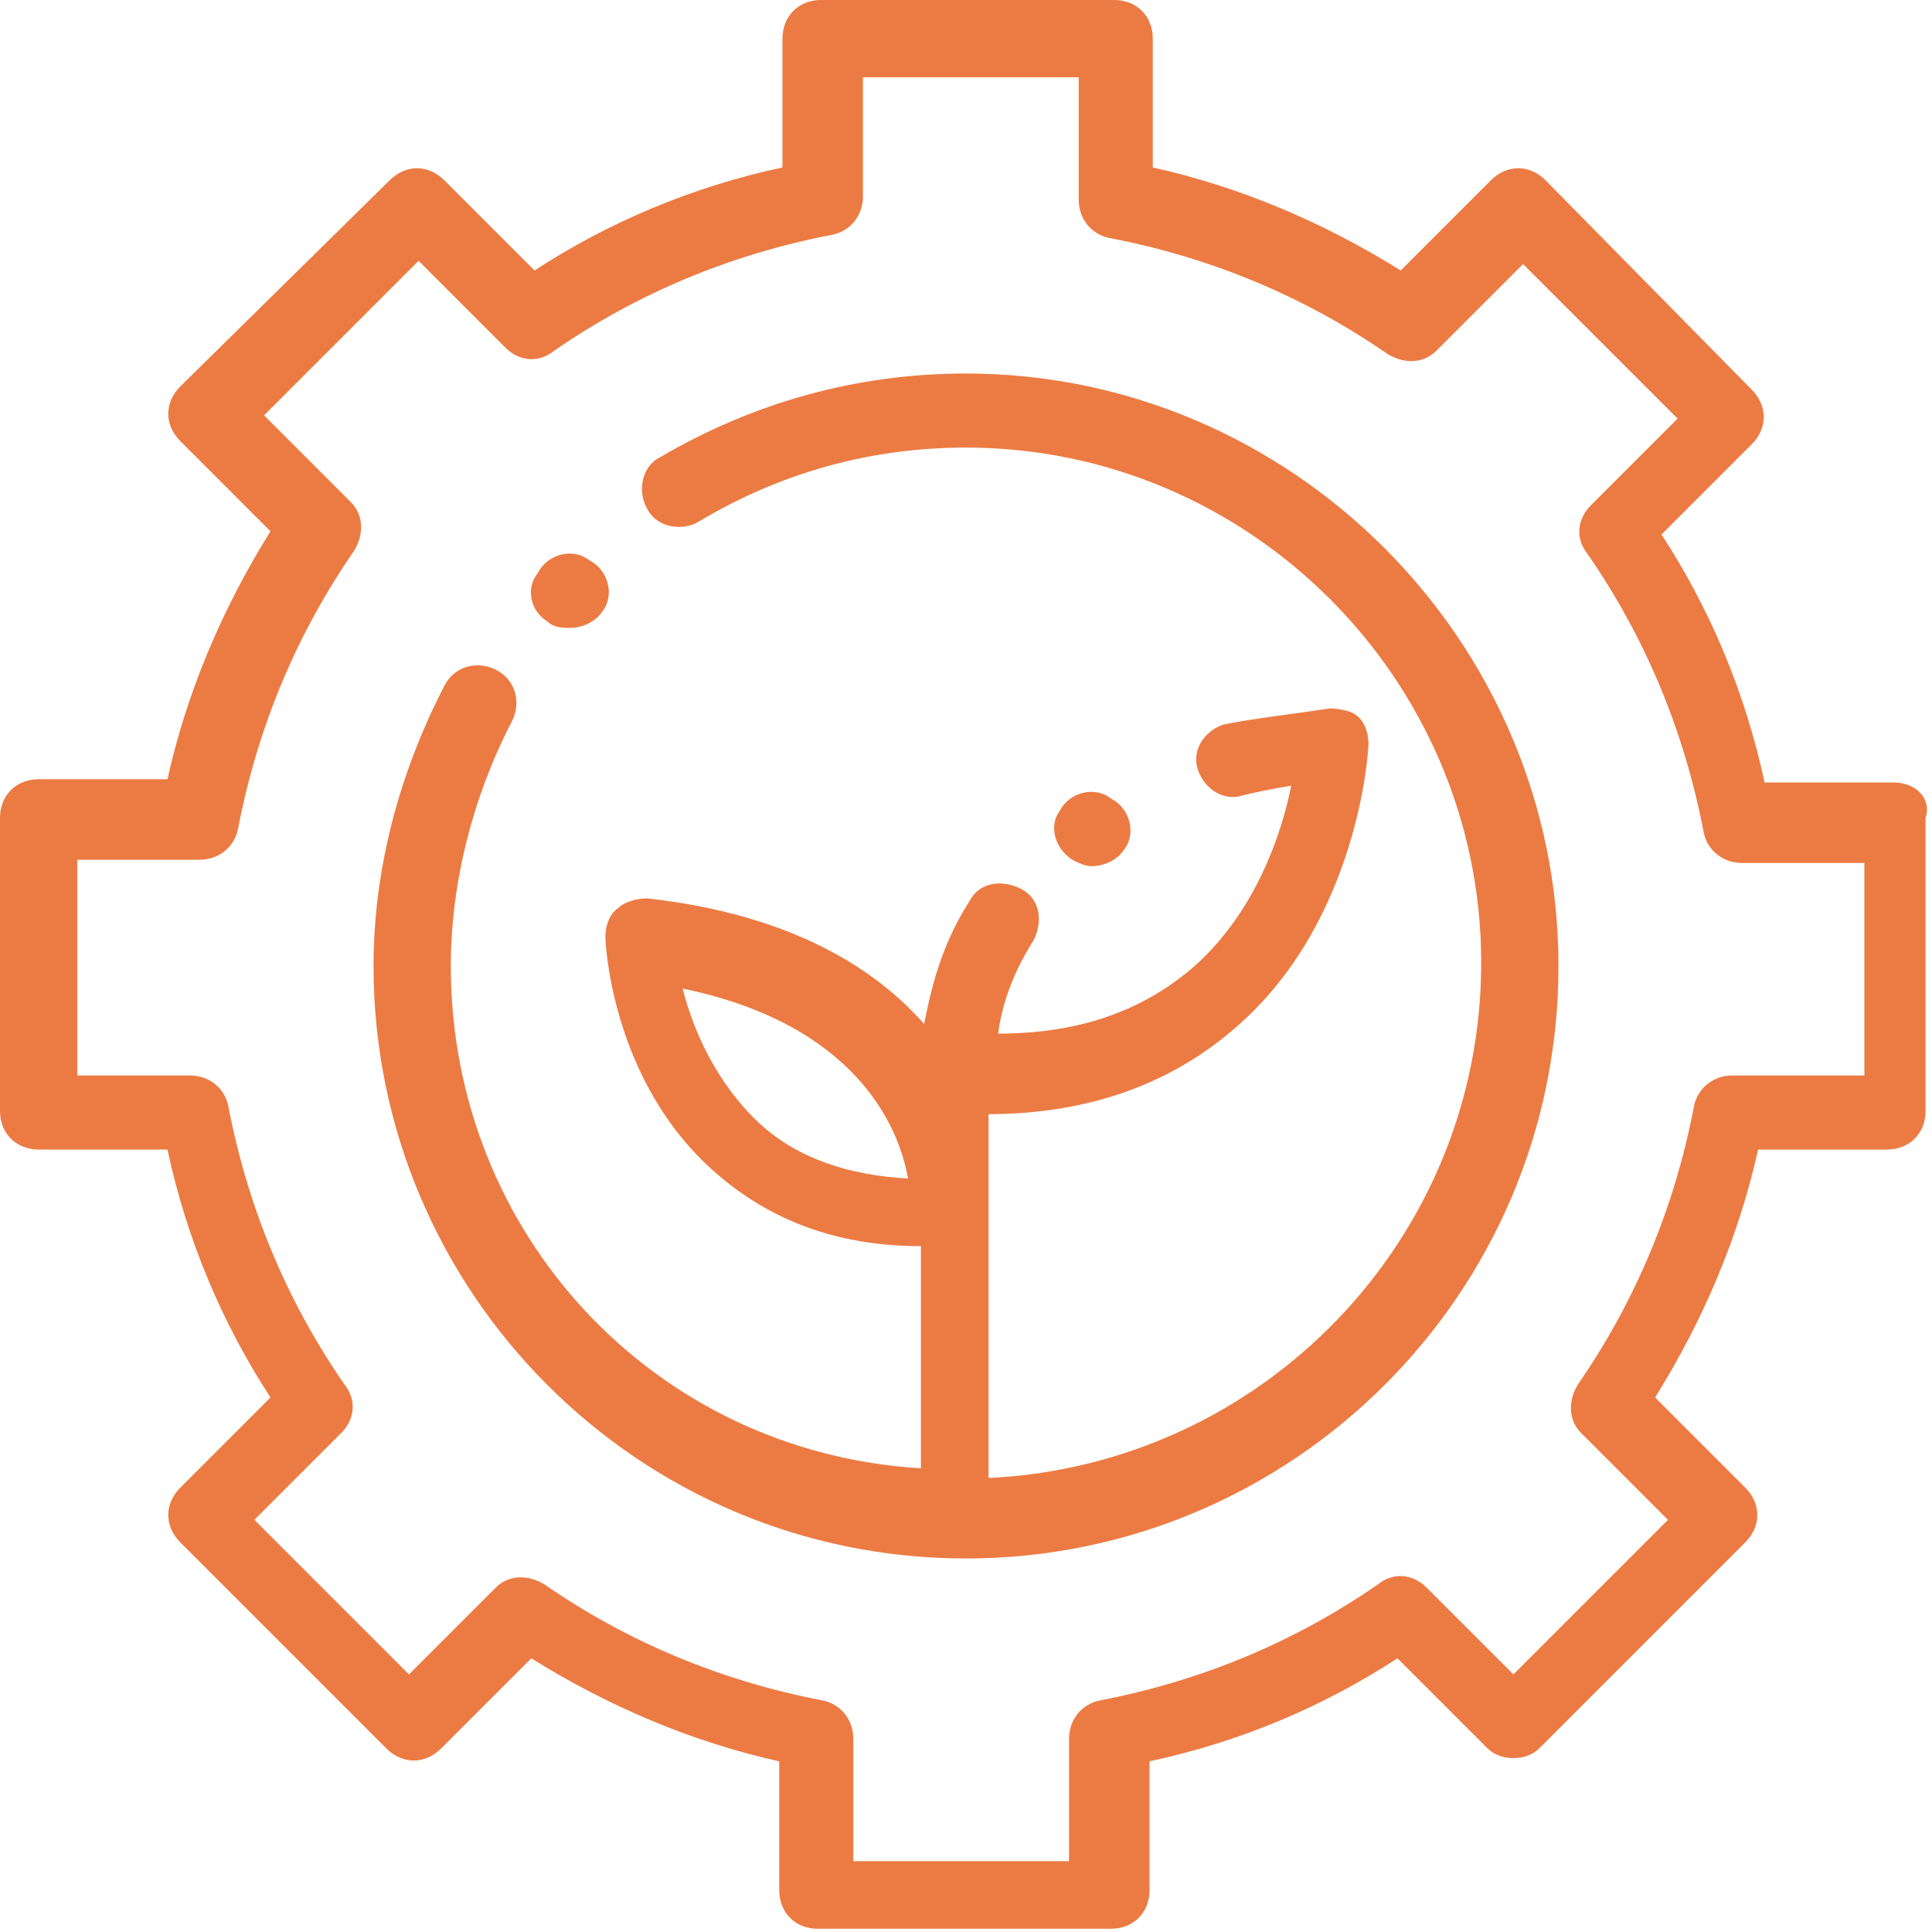 <?xml version="1.0" encoding="utf-8"?>
<!-- Generator: Adobe Illustrator 28.1.0, SVG Export Plug-In . SVG Version: 6.00 Build 0)  -->
<svg version="1.1" id="Layer_1" xmlns="http://www.w3.org/2000/svg" xmlns:xlink="http://www.w3.org/1999/xlink" x="0px" y="0px"
	 viewBox="0 0 60 60" style="enable-background:new 0 0 60 60;" xml:space="preserve">
<style type="text/css">
	.st0{fill:#EC7B43;}
</style>
<g>
	<path class="st0" d="M58.8,24.3h-4c-0.6-2.8-1.7-5.4-3.2-7.7l2.8-2.8c0.5-0.5,0.5-1.2,0-1.7L48,5.6c-0.5-0.5-1.2-0.5-1.7,0
		l-2.8,2.8c-2.4-1.5-5-2.6-7.7-3.2v-4c0-0.7-0.5-1.2-1.2-1.2h-9.1c-0.7,0-1.2,0.5-1.2,1.2v4c-2.8,0.6-5.4,1.7-7.7,3.2l-2.8-2.8
		c-0.5-0.5-1.2-0.5-1.7,0L5.6,12c-0.5,0.5-0.5,1.2,0,1.7l2.8,2.8c-1.5,2.4-2.6,5-3.2,7.7h-4c-0.7,0-1.2,0.5-1.2,1.2v9.1
		c0,0.7,0.5,1.2,1.2,1.2h4c0.6,2.8,1.7,5.4,3.2,7.7l-2.8,2.8c-0.5,0.5-0.5,1.2,0,1.7l6.4,6.4c0.5,0.5,1.2,0.5,1.7,0l2.8-2.8
		c2.4,1.5,5,2.6,7.7,3.2v4c0,0.7,0.5,1.2,1.2,1.2h9.1c0.7,0,1.2-0.5,1.2-1.2v-4c2.8-0.6,5.4-1.7,7.7-3.2l2.8,2.8
		c0.2,0.2,0.5,0.3,0.8,0.3c0.3,0,0.6-0.1,0.8-0.3l6.4-6.4c0.5-0.5,0.5-1.2,0-1.7l-2.8-2.8c1.5-2.4,2.6-5,3.2-7.7h4
		c0.7,0,1.2-0.5,1.2-1.2v-9.1C60,24.8,59.5,24.3,58.8,24.3z M57.6,33.4h-3.8c-0.6,0-1.1,0.4-1.2,1c-0.6,3.1-1.8,6-3.6,8.6
		c-0.3,0.5-0.3,1.1,0.1,1.5l2.7,2.7l-4.8,4.8l-2.7-2.7c-0.4-0.4-1-0.5-1.5-0.1c-2.6,1.8-5.5,3-8.6,3.6c-0.6,0.1-1,0.6-1,1.2v3.8
		h-6.7v-3.8c0-0.6-0.4-1.1-1-1.2c-3.1-0.6-6-1.8-8.6-3.6c-0.5-0.3-1.1-0.3-1.5,0.1l-2.7,2.7l-4.8-4.8l2.7-2.7c0.4-0.4,0.5-1,0.1-1.5
		c-1.8-2.6-3-5.5-3.6-8.6c-0.1-0.6-0.6-1-1.2-1H2.4v-6.7h3.8c0.6,0,1.1-0.4,1.2-1c0.6-3.1,1.8-6,3.6-8.6c0.3-0.5,0.3-1.1-0.1-1.5
		l-2.7-2.7l4.8-4.8l2.7,2.7c0.4,0.4,1,0.5,1.5,0.1c2.6-1.8,5.5-3,8.6-3.6c0.6-0.1,1-0.6,1-1.2V2.4h6.7v3.8c0,0.6,0.4,1.1,1,1.2
		c3.1,0.6,6,1.8,8.6,3.6c0.5,0.3,1.1,0.3,1.5-0.1l2.7-2.7l4.8,4.8l-2.7,2.7c-0.4,0.4-0.5,1-0.1,1.5c1.8,2.6,3,5.5,3.6,8.6
		c0.1,0.6,0.6,1,1.2,1h3.8V33.4z"/>
	<path class="st0" d="M30,11.6c-3.4,0-6.6,0.9-9.5,2.6c-0.6,0.3-0.7,1.1-0.4,1.6c0.3,0.6,1.1,0.7,1.6,0.4c2.5-1.5,5.3-2.3,8.3-2.3
		c8.8,0,16,7.2,16,16c0,8.6-6.8,15.6-15.3,16v-8.2c0-0.1,0-0.1,0-0.3v-2.8c3.2,0,5.8-1,7.8-2.8c3.7-3.3,4-8.5,4-8.7
		c0-0.3-0.1-0.7-0.4-0.9C42,22.1,41.6,22,41.3,22c-1.3,0.2-2.3,0.3-3.3,0.5c-0.6,0.2-1,0.8-0.8,1.4c0.2,0.6,0.8,1,1.4,0.8
		c0.4-0.1,0.9-0.2,1.5-0.3c-0.3,1.5-1.1,3.9-3,5.6c-1.6,1.4-3.6,2.1-6.1,2.1c0.1-0.8,0.4-1.8,1.1-2.9c0.3-0.6,0.2-1.3-0.4-1.6
		s-1.3-0.2-1.6,0.4c-0.9,1.4-1.2,2.8-1.4,3.8c-1.5-1.7-4.1-3.4-8.6-3.9c-0.3,0-0.7,0.1-0.9,0.3c-0.3,0.2-0.4,0.6-0.4,0.9
		c0,0.2,0.2,4.5,3.4,7.3c1.7,1.5,3.8,2.3,6.4,2.3v6.9C20.3,45.1,14,38.3,14,30c0-2.6,0.7-5.3,1.9-7.6c0.3-0.6,0.1-1.3-0.5-1.6
		c-0.6-0.3-1.3-0.1-1.6,0.5C12.4,24,11.6,27,11.6,30c0,10.1,8.2,18.4,18.4,18.4c10.1,0,18.4-8.2,18.4-18.4
		C48.4,19.9,40.1,11.6,30,11.6z M23.6,34.9c-1.4-1.3-2.1-3-2.4-4.2c5.3,1.1,6.7,4.2,7,5.9C26.4,36.5,24.8,36,23.6,34.9z"/>
	<path class="st0" d="M33.3,26.7c0.2,0.1,0.4,0.2,0.6,0.2c0.4,0,0.8-0.2,1-0.5c0.4-0.5,0.2-1.3-0.4-1.6l0,0
		c-0.5-0.4-1.3-0.2-1.6,0.4C32.6,25.6,32.7,26.3,33.3,26.7L33.3,26.7z"/>
	<path class="st0" d="M17,19.3L17,19.3c0.2,0.2,0.5,0.2,0.7,0.2c0.4,0,0.8-0.2,1-0.5c0.4-0.5,0.2-1.3-0.4-1.6l0,0
		c-0.5-0.4-1.3-0.2-1.6,0.4C16.3,18.3,16.5,19,17,19.3z"/>
</g>
</svg>
